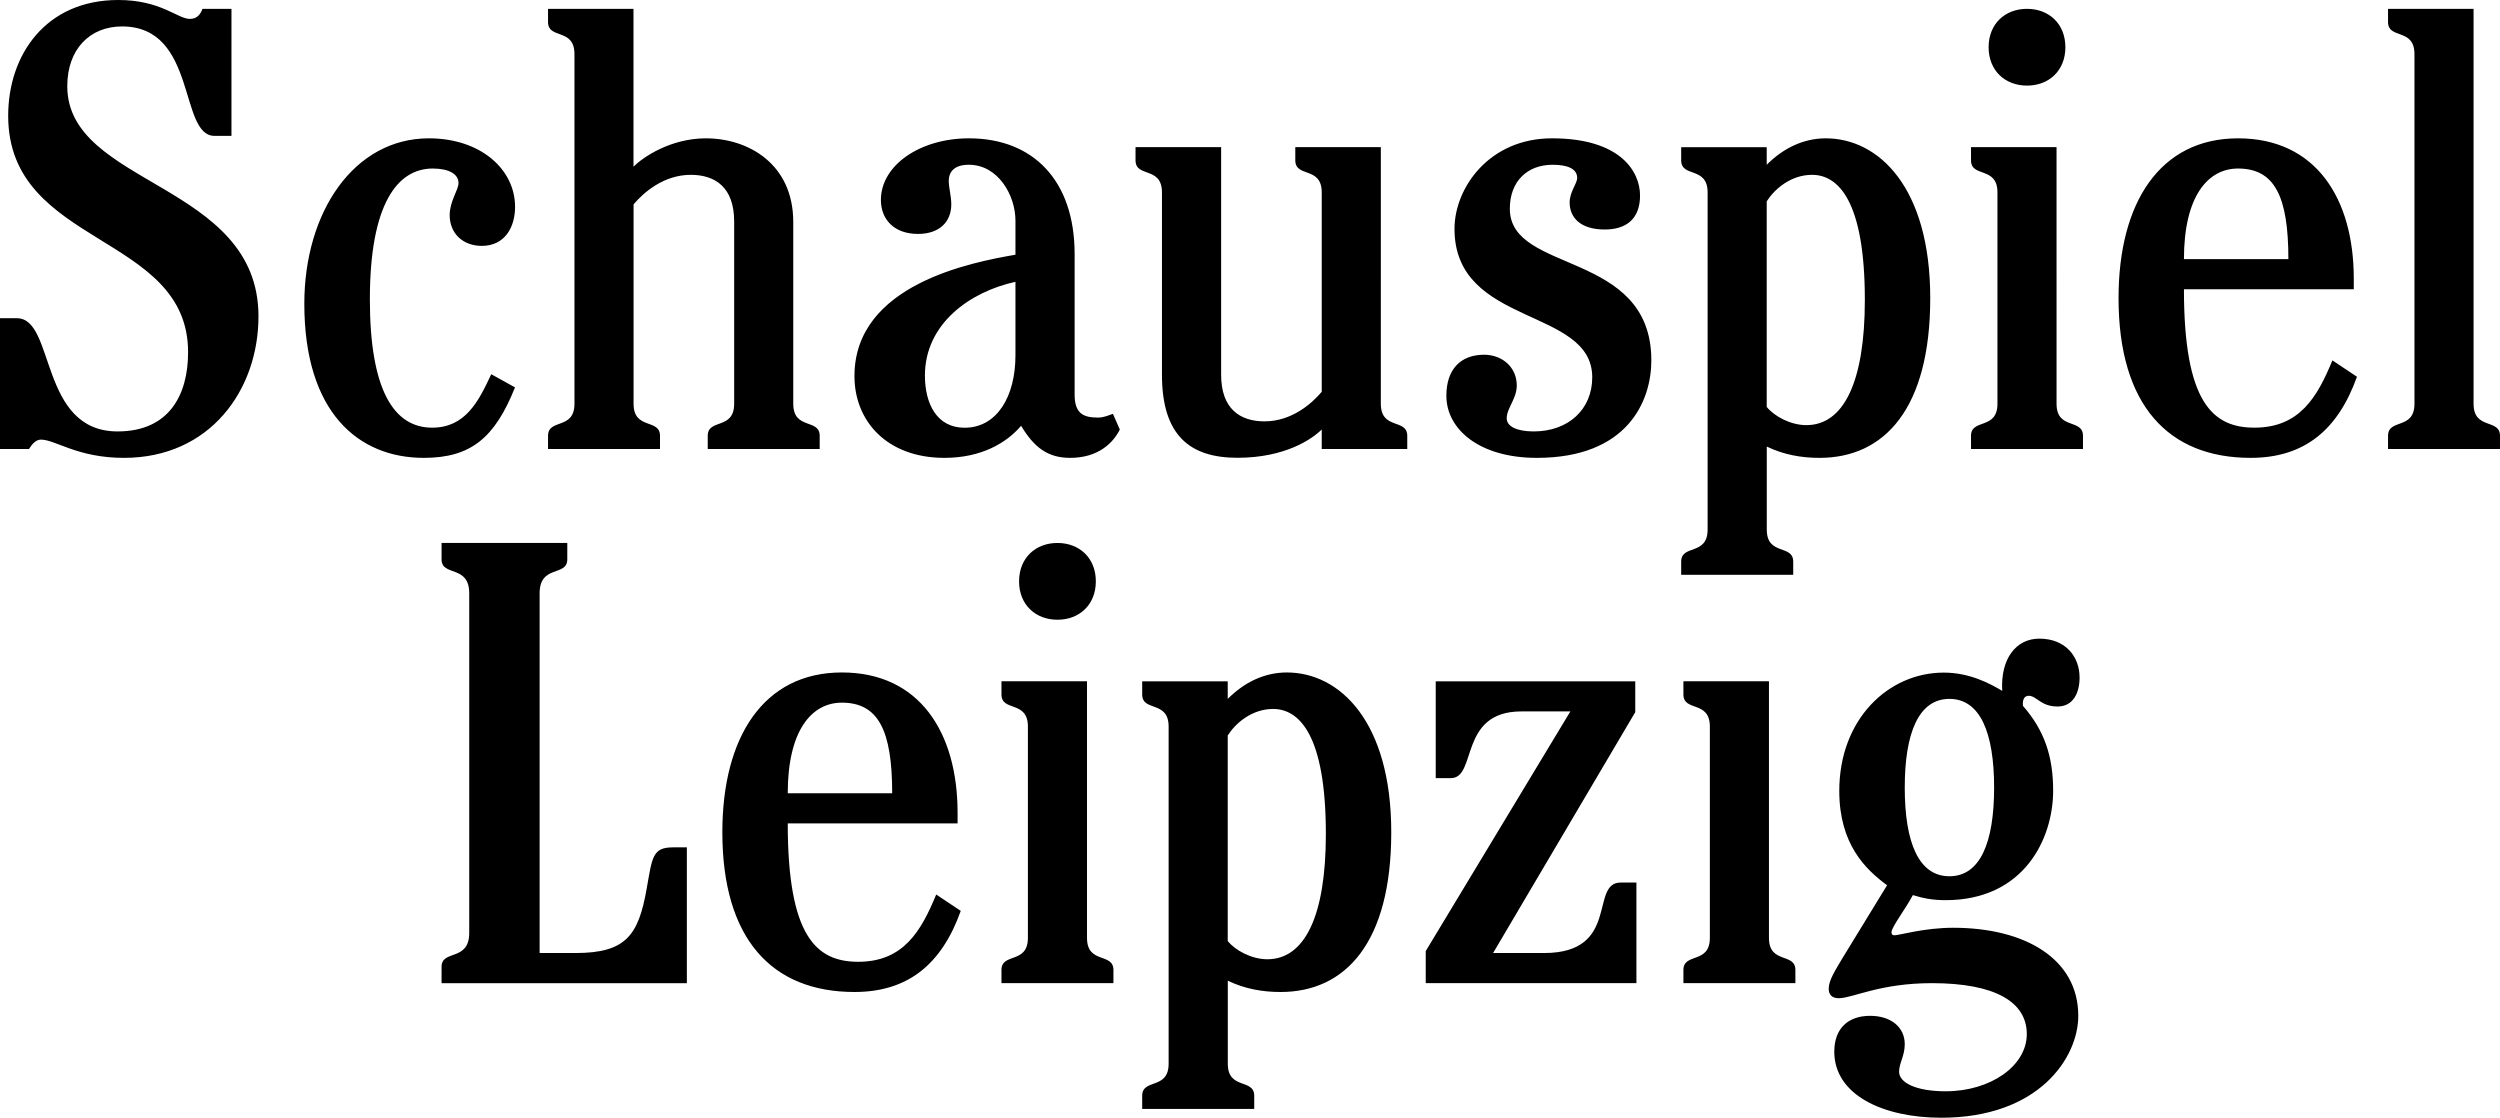 <?xml version="1.0" encoding="UTF-8"?><svg id="Ebene_1" xmlns="http://www.w3.org/2000/svg" viewBox="0 0 345.19 154.33"><defs><style>.cls-1{stroke-width:0px;}</style></defs><path class="cls-1" d="m269.17,96.5c4.26,0,6.17,4.69,6.17,12.25s-1.91,12.24-6.17,12.24-6.17-4.69-6.17-12.24,1.92-12.25,6.17-12.25m-14.76,35.78c-.96,1.65-1.91,3.04-1.91,4.25,0,.78.43,1.3,1.39,1.3,1.91,0,5.64-2.08,12.85-2.08,8.77,0,13.11,2.61,13.11,7.03s-5.04,7.9-11.2,7.9c-4.17,0-6.43-1.22-6.43-2.69,0-1.22.78-2.17.78-3.82,0-2.34-1.91-3.91-4.78-3.91-3.04,0-4.95,1.74-4.95,4.95,0,5.99,6.77,9.12,14.76,9.12,13.55,0,18.93-8.34,18.93-14.07,0-7.9-7.38-12.16-17.28-12.16-3.99,0-7.47,1.04-8.08,1.04-.26,0-.43-.09-.43-.43,0-.69,2-3.3,2.95-5.12,1.39.43,2.69.7,4.52.7,10.85,0,14.85-8.51,14.85-15.11,0-4.78-1.22-8.34-4.17-11.72-.09-.96.26-1.39.78-1.39,1.13,0,1.65,1.48,4,1.48,2.17,0,3.04-1.91,3.04-3.99,0-2.87-1.91-5.38-5.56-5.38-3.21,0-5.38,2.78-5.12,7.21-1.74-1.04-4.52-2.52-8.08-2.52-7.64,0-14.42,6.43-14.42,16.33,0,7.38,3.65,10.86,6.6,13.03l-6.15,10.05Zm-21.97-38.21v1.82c0,2.43,3.65.78,3.65,4.43v29.18c0,3.65-3.65,2-3.65,4.43v1.82h15.46v-1.82c0-2.43-3.65-.78-3.65-4.43v-35.43h-11.81Zm-34.2,0v13.37h2.09c3.65,0,1.04-9.21,9.73-9.21h6.77l-19.97,33.09v4.43h29.09v-13.89h-2.17c-4.34,0,0,9.73-10.59,9.73h-7.03l19.63-33.26v-4.25h-27.55Zm-28.71,7.47c1.04-1.65,3.3-3.65,6.25-3.65,3.65,0,7.29,3.65,7.29,17.28,0,11.38-2.95,17.28-8.08,17.28-2.17,0-4.43-1.22-5.47-2.52v-28.39h.01Zm3.65,51.58v-1.82c0-2.43-3.65-.78-3.65-4.43v-11.46c2.34,1.13,4.78,1.56,7.29,1.56,8.94,0,15.28-6.77,15.28-22.06s-7.12-22.06-14.42-22.06c-3.13,0-5.91,1.39-8.16,3.65v-2.43h-11.81v1.82c0,2.43,3.65.78,3.65,4.43v46.55c0,3.65-3.65,2-3.65,4.43v1.82h15.47Zm-27.17-78.15c-3.04,0-5.3,2.08-5.3,5.3s2.26,5.3,5.3,5.3,5.3-2.08,5.3-5.3-2.26-5.3-5.3-5.3m-7.73,19.1v1.82c0,2.43,3.65.78,3.65,4.43v29.18c0,3.65-3.65,2-3.65,4.43v1.82h15.46v-1.82c0-2.43-3.65-.78-3.65-4.43v-35.43h-11.81Zm-29.51,15.46c0-8.68,3.3-12.51,7.47-12.51,5.04,0,6.95,3.82,6.95,12.51h-14.42Zm23.45,4.17v-1.48c0-11.03-5.21-19.37-15.98-19.37s-16.5,8.86-16.5,22.06c0,14.76,6.86,22.06,18.24,22.06,7.47,0,12.07-3.91,14.68-11.2l-3.39-2.26c-2.08,5.04-4.52,9.29-10.77,9.29-5.82,0-9.73-3.56-9.73-19.11h23.45Zm-37.39,3.3h-1.91c-2.86,0-2.86,1.39-3.65,5.82-1.13,6.34-2.87,8.77-9.81,8.77h-4.95v-49.67c0-4,3.82-2.26,3.82-4.69v-2.26h-17.36v2.26c0,2.43,3.82.7,3.82,4.69v46.89c0,3.99-3.82,2.26-3.82,4.69v2.26h33.87v-18.76h0Z"/><path class="cls-1" d="m329.73,1.22v1.82c0,2.43,3.65.78,3.65,4.43v48.28c0,3.65-3.65,2-3.65,4.43v1.82h15.46v-1.82c0-2.43-3.65-.78-3.65-4.43V1.22h-11.81Zm-28.18,34.56c0-8.68,3.3-12.51,7.47-12.51,5.04,0,6.95,3.82,6.95,12.51h-14.42Zm23.45,4.17v-1.48c0-11.03-5.21-19.37-15.98-19.37s-16.5,8.86-16.5,22.06c0,14.76,6.86,22.06,18.24,22.06,7.47,0,12.07-3.91,14.68-11.2l-3.39-2.26c-2.08,5.04-4.51,9.29-10.77,9.29-5.82,0-9.73-3.56-9.73-19.11h23.45ZM279.88,1.22c-3.04,0-5.3,2.08-5.3,5.3s2.26,5.3,5.3,5.3,5.3-2.08,5.3-5.3-2.26-5.3-5.3-5.3m-7.73,19.1v1.82c0,2.43,3.65.78,3.65,4.43v29.18c0,3.65-3.65,2-3.65,4.43v1.82h15.46v-1.82c0-2.43-3.65-.78-3.65-4.43V20.32h-11.81Zm-28.2,7.47c1.04-1.65,3.3-3.65,6.25-3.65,3.65,0,7.29,3.65,7.29,17.28,0,11.38-2.95,17.28-8.08,17.28-2.17,0-4.43-1.22-5.47-2.52v-28.39h.01Zm3.65,51.58v-1.82c0-2.43-3.65-.78-3.65-4.43v-11.46c2.34,1.13,4.78,1.56,7.29,1.56,8.94,0,15.28-6.77,15.28-22.06s-7.12-22.06-14.42-22.06c-3.13,0-5.91,1.39-8.16,3.65v-2.43h-11.81v1.82c0,2.43,3.65.78,3.65,4.43v46.55c0,3.65-3.65,2-3.65,4.43v1.82h15.47Zm-35.4-16.15c12.51,0,15.81-7.82,15.81-13.46,0-15.28-19.54-11.9-19.54-20.93,0-3.82,2.43-6.08,5.91-6.08,2,0,3.39.52,3.39,1.82,0,.78-1.04,1.91-1.04,3.39,0,2,1.39,3.73,4.86,3.73,2.87,0,4.86-1.39,4.86-4.69s-2.69-7.9-12.16-7.9c-8.69,0-13.46,6.86-13.46,12.5,0,13.55,19.02,10.77,19.02,20.5,0,4.43-3.3,7.47-8.08,7.47-2.34,0-3.73-.69-3.73-1.82,0-1.39,1.39-2.69,1.39-4.52,0-2.52-2-4.25-4.51-4.25-3.3,0-5.21,2.08-5.21,5.64-.02,4.61,4.5,8.6,12.49,8.6m-55.41-42.9v1.82c0,2.43,3.65.78,3.65,4.43v25.18c0,8.34,3.82,11.46,10.42,11.46s10.33-2.6,11.64-3.91v2.7h11.81v-1.82c0-2.43-3.65-.78-3.65-4.43V20.32h-11.81v1.82c0,2.43,3.65.78,3.65,4.43v27.53c-1.39,1.65-4.17,4.08-7.9,4.08-3.39,0-5.99-1.74-5.99-6.43v-31.43h-11.82Zm-16.58,28.75c0,5.64-2.52,9.99-7.03,9.99-3.82,0-5.47-3.3-5.47-7.21,0-7.12,6.17-11.55,12.5-12.94v10.16Zm13.46,8.07c-.52.17-1.22.52-2.08.52-2.17,0-3.21-.7-3.21-3.21v-19.37c0-10.16-5.73-15.98-14.59-15.98-6.77,0-12.16,3.73-12.16,8.51,0,2.6,1.74,4.69,5.12,4.69,3.04,0,4.6-1.74,4.6-4.08,0-1.13-.35-2.34-.35-3.21,0-1.39.87-2.26,2.78-2.26,4,0,6.43,4.17,6.43,7.73v4.69c-5.99,1.04-22.23,4.08-22.23,16.76,0,6.25,4.52,11.29,12.42,11.29,5.12,0,8.6-2.08,10.59-4.43,1.82,3.04,3.73,4.43,6.77,4.43,3.82,0,5.91-2,6.86-3.91l-.95-2.17Zm-40.49,4.86v-1.82c0-2.43-3.65-.78-3.65-4.43v-25.1c0-7.99-6.17-11.55-12.07-11.55-4.86,0-8.68,2.6-9.99,3.91V1.22h-11.8v1.82c0,2.43,3.65.78,3.65,4.43v48.28c0,3.65-3.65,2-3.65,4.43v1.82h15.46v-1.82c0-2.43-3.65-.78-3.65-4.43v-27.53c1.39-1.65,4.17-4.08,7.9-4.08,3.39,0,5.99,1.74,5.99,6.43v25.18c0,3.65-3.65,2-3.65,4.43v1.82h15.46Zm-45.35-10.33c-1.74,3.73-3.56,7.38-8.16,7.38-5.3,0-8.6-5.21-8.6-17.72,0-13.2,3.82-18.06,8.68-18.06,2.26,0,3.56.78,3.56,2,0,.96-1.22,2.52-1.22,4.43,0,2.52,1.82,4.25,4.43,4.25,3.21,0,4.6-2.61,4.6-5.38,0-5.21-4.78-9.47-11.9-9.47-10.33,0-17.2,10.16-17.2,22.84,0,15.02,7.47,21.28,16.5,21.28,6.51,0,9.81-2.78,12.59-9.73l-3.28-1.82ZM0,62h4c.43-.69.96-1.3,1.65-1.3,2,0,5.04,2.52,11.46,2.52,11.9,0,18.58-9.38,18.58-19.54,0-18.5-26.4-17.98-26.4-31.78,0-5.12,3.13-8.25,7.56-8.25,10.42,0,7.82,15.11,12.77,15.11h2.34V1.22h-4c-.26.69-.7,1.39-1.74,1.39-1.73-.01-3.99-2.61-9.89-2.61C6.34,0,1.13,7.55,1.13,15.98c0,18.15,24.84,16.15,24.84,32.65,0,5.99-2.69,10.94-9.73,10.94-10.85,0-8.6-15.63-13.89-15.63H0v18.06Z"/></svg>